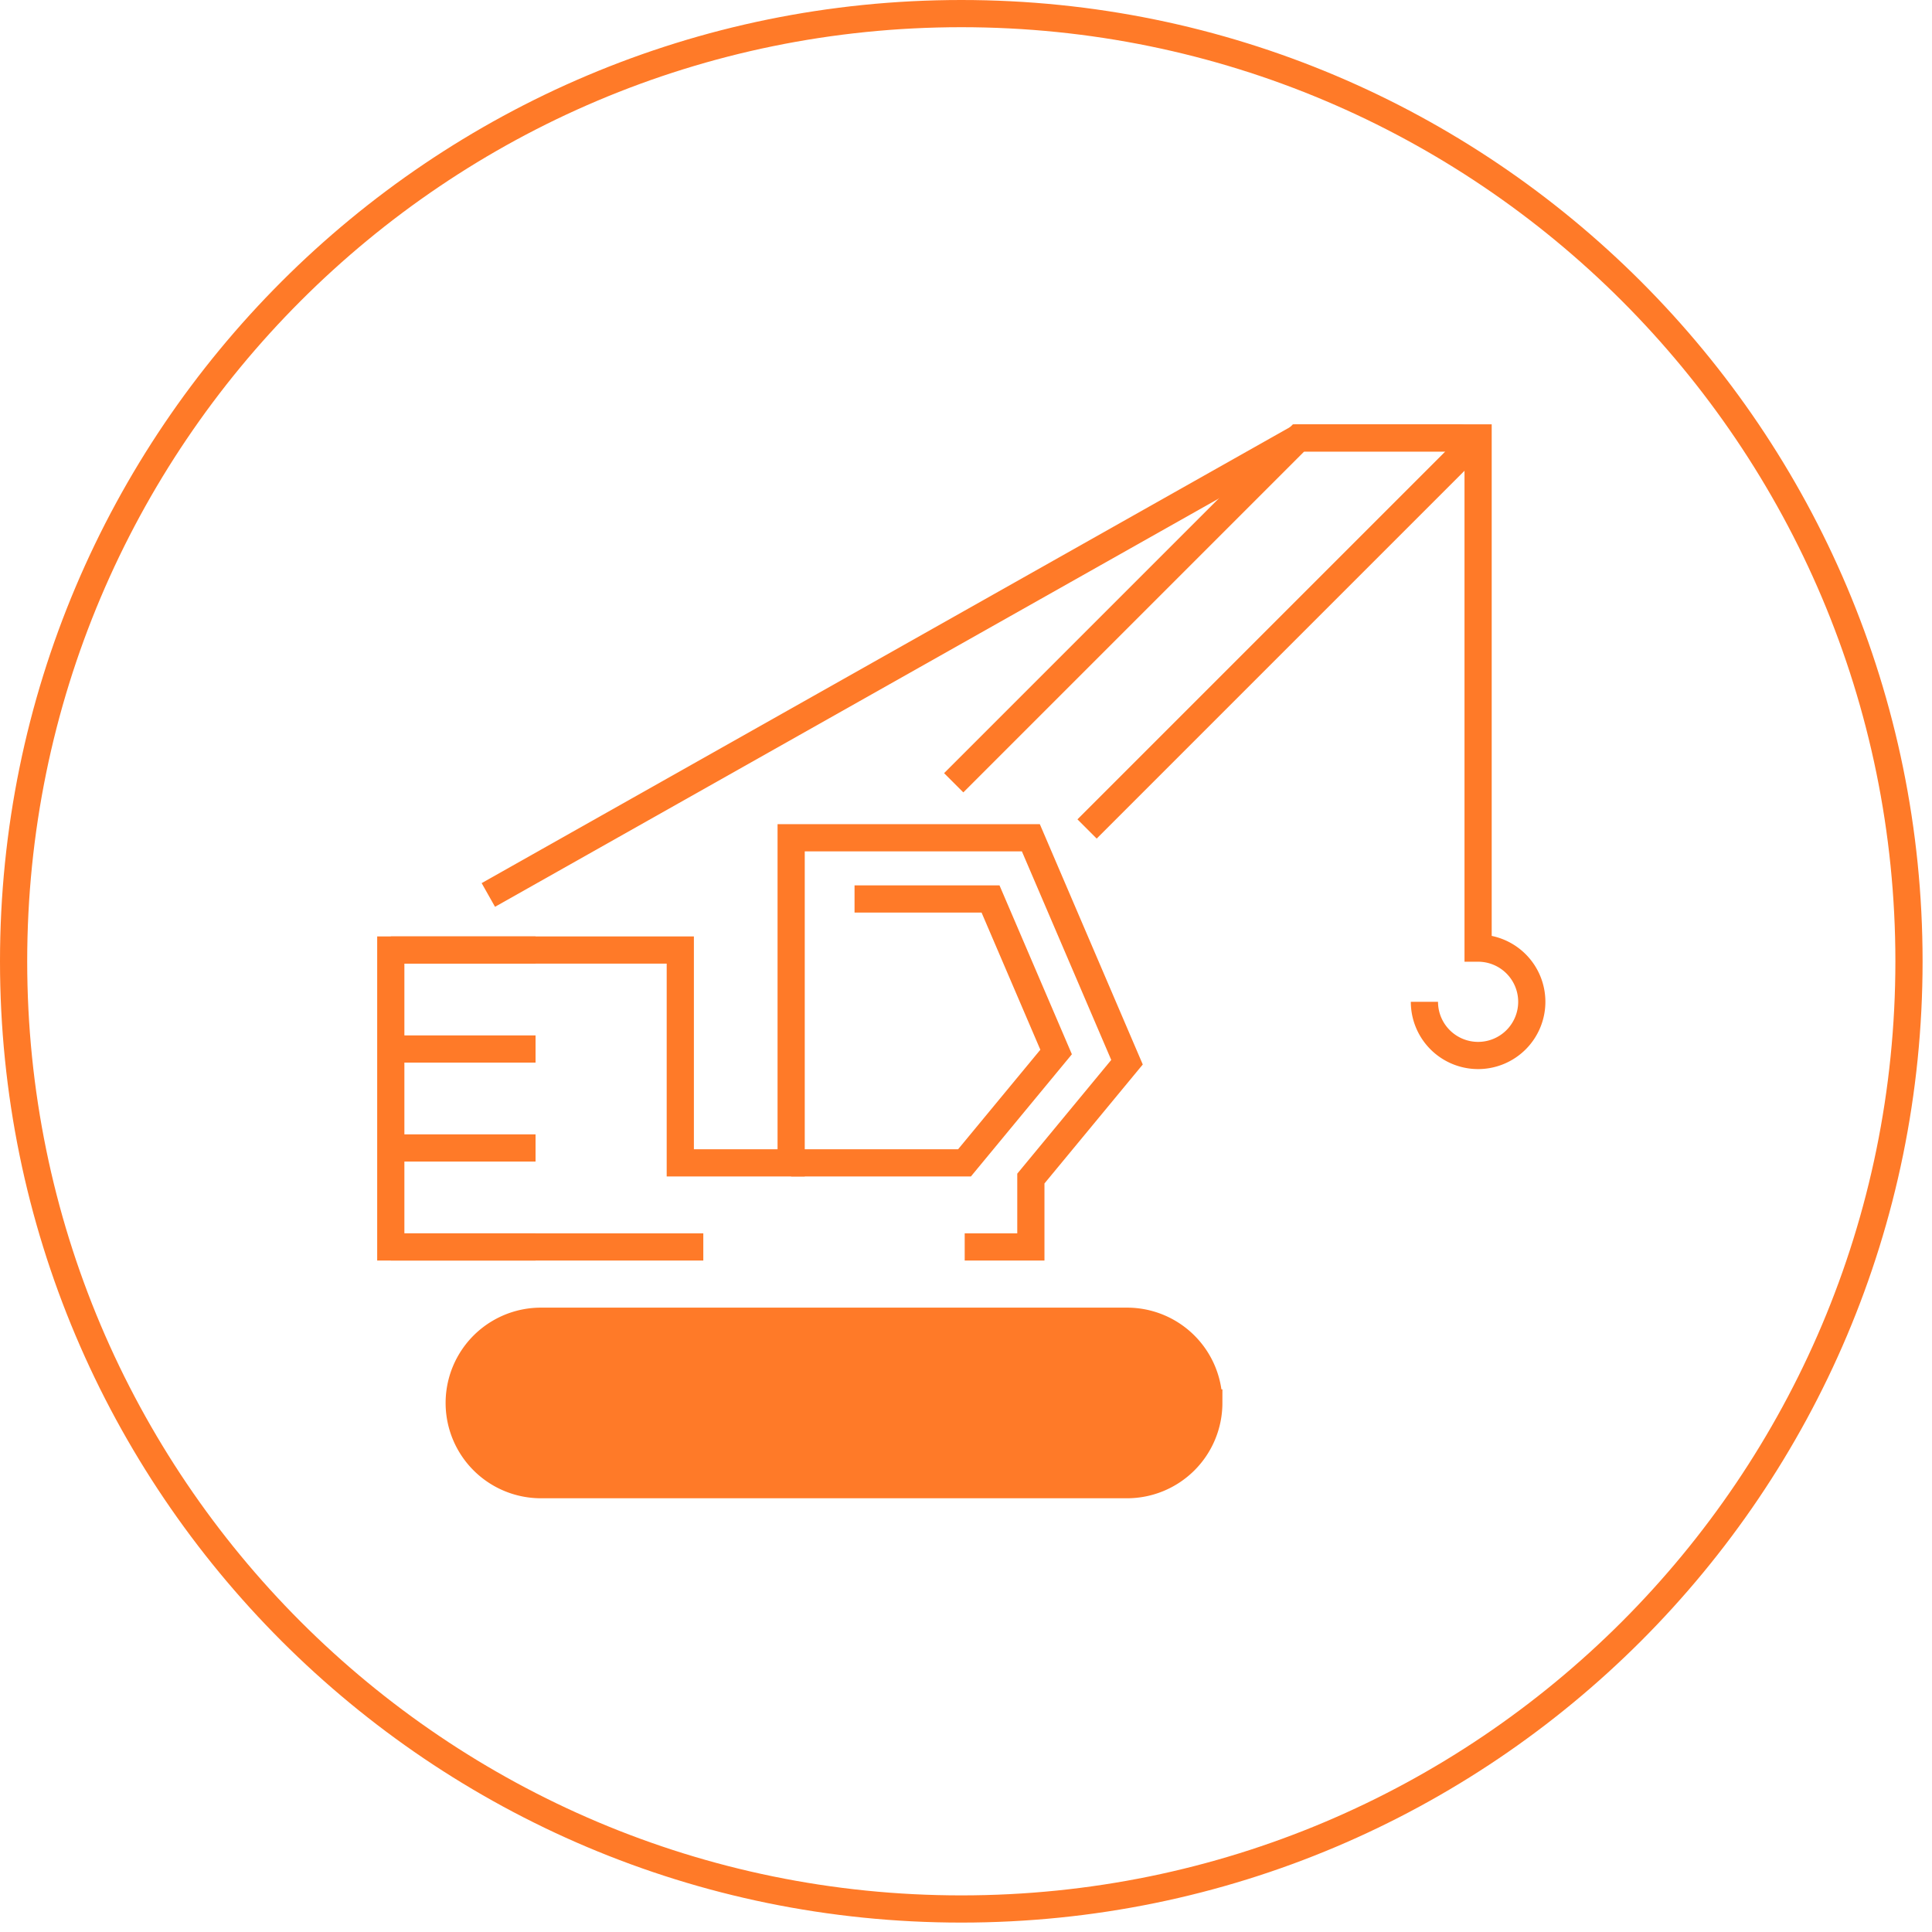 <svg width="126" height="126" xmlns="http://www.w3.org/2000/svg"><g id="Page-1" stroke="none" stroke-width="1" fill="none" fill-rule="evenodd"><g id="nosotros" transform="translate(-561 -2295)"><g id="icon-gruas" transform="translate(561 2295)"><path id="Stroke-11" stroke="#FF7A28" stroke-width="1.774" d="M45.868 81.321H25.486V61.96h18.881v13.88h7.23V54.637H67.23l6.27 14.638-6.27 7.588v4.458h-4.315"/><path d="M92.897 65.334a3.501 3.501 0 1 0 3.501-3.5V28.56h-11.71l-52.84 29.807" id="Stroke-13" stroke="#FF7A28" stroke-width="1.774"/><path d="m62.198 51.05 22.49-22.49h10.474c.456 0 .685.553.362.875L70.896 54.063" id="Stroke-15" stroke="#FF7A28" stroke-width="1.774"/><path d="M34.927 61.959h-9.44" id="Stroke-17" stroke="#FF7A28" stroke-width="1.774"/><path d="M34.927 68.413h-9.44" id="Stroke-19" stroke="#FF7A28" stroke-width="1.774"/><path d="M34.927 74.867h-9.44" id="Stroke-21" stroke="#FF7A28" stroke-width="1.774"/><path d="M34.927 81.322h-9.44" id="Stroke-23" stroke="#FF7A28" stroke-width="1.774"/><path id="Stroke-25" stroke="#FF7A28" stroke-width="1.774" d="M55.731 58.629H64.6l4.277 9.98-5.975 7.23H51.597"/><path d="M78.835 91.497a5.333 5.333 0 0 1-5.334 5.329H35.278a5.329 5.329 0 1 1 0-10.658H73.5a5.33 5.33 0 0 1 5.334 5.329" id="Fill-27" fill="#FF7A28"/><path d="M78.835 91.497a5.333 5.333 0 0 1-5.334 5.329H35.278a5.329 5.329 0 1 1 0-10.658H73.5a5.33 5.33 0 0 1 5.334 5.329Z" id="Stroke-29" stroke="#FF7A28" stroke-width="1.774"/><path d="M36.047 91.497a.769.769 0 1 1-1.538 0 .769.769 0 0 1 1.538 0Z" id="Stroke-31" stroke="#FF7A28" stroke-width="1.774"/><path d="M74.27 91.497a.769.769 0 1 1-1.538 0 .769.769 0 0 1 1.537 0Z" id="Stroke-33" stroke="#FF7A28" stroke-width="1.774"/><path d="M124.499 62.693c0 34.134-27.671 61.806-61.806 61.806C28.559 124.5.887 96.827.887 62.693.887 28.558 28.559.887 62.693.887c34.135 0 61.806 27.671 61.806 61.806Z" id="Stroke-37" stroke="#FF7A28" stroke-width="1.774"/></g></g></g></svg>